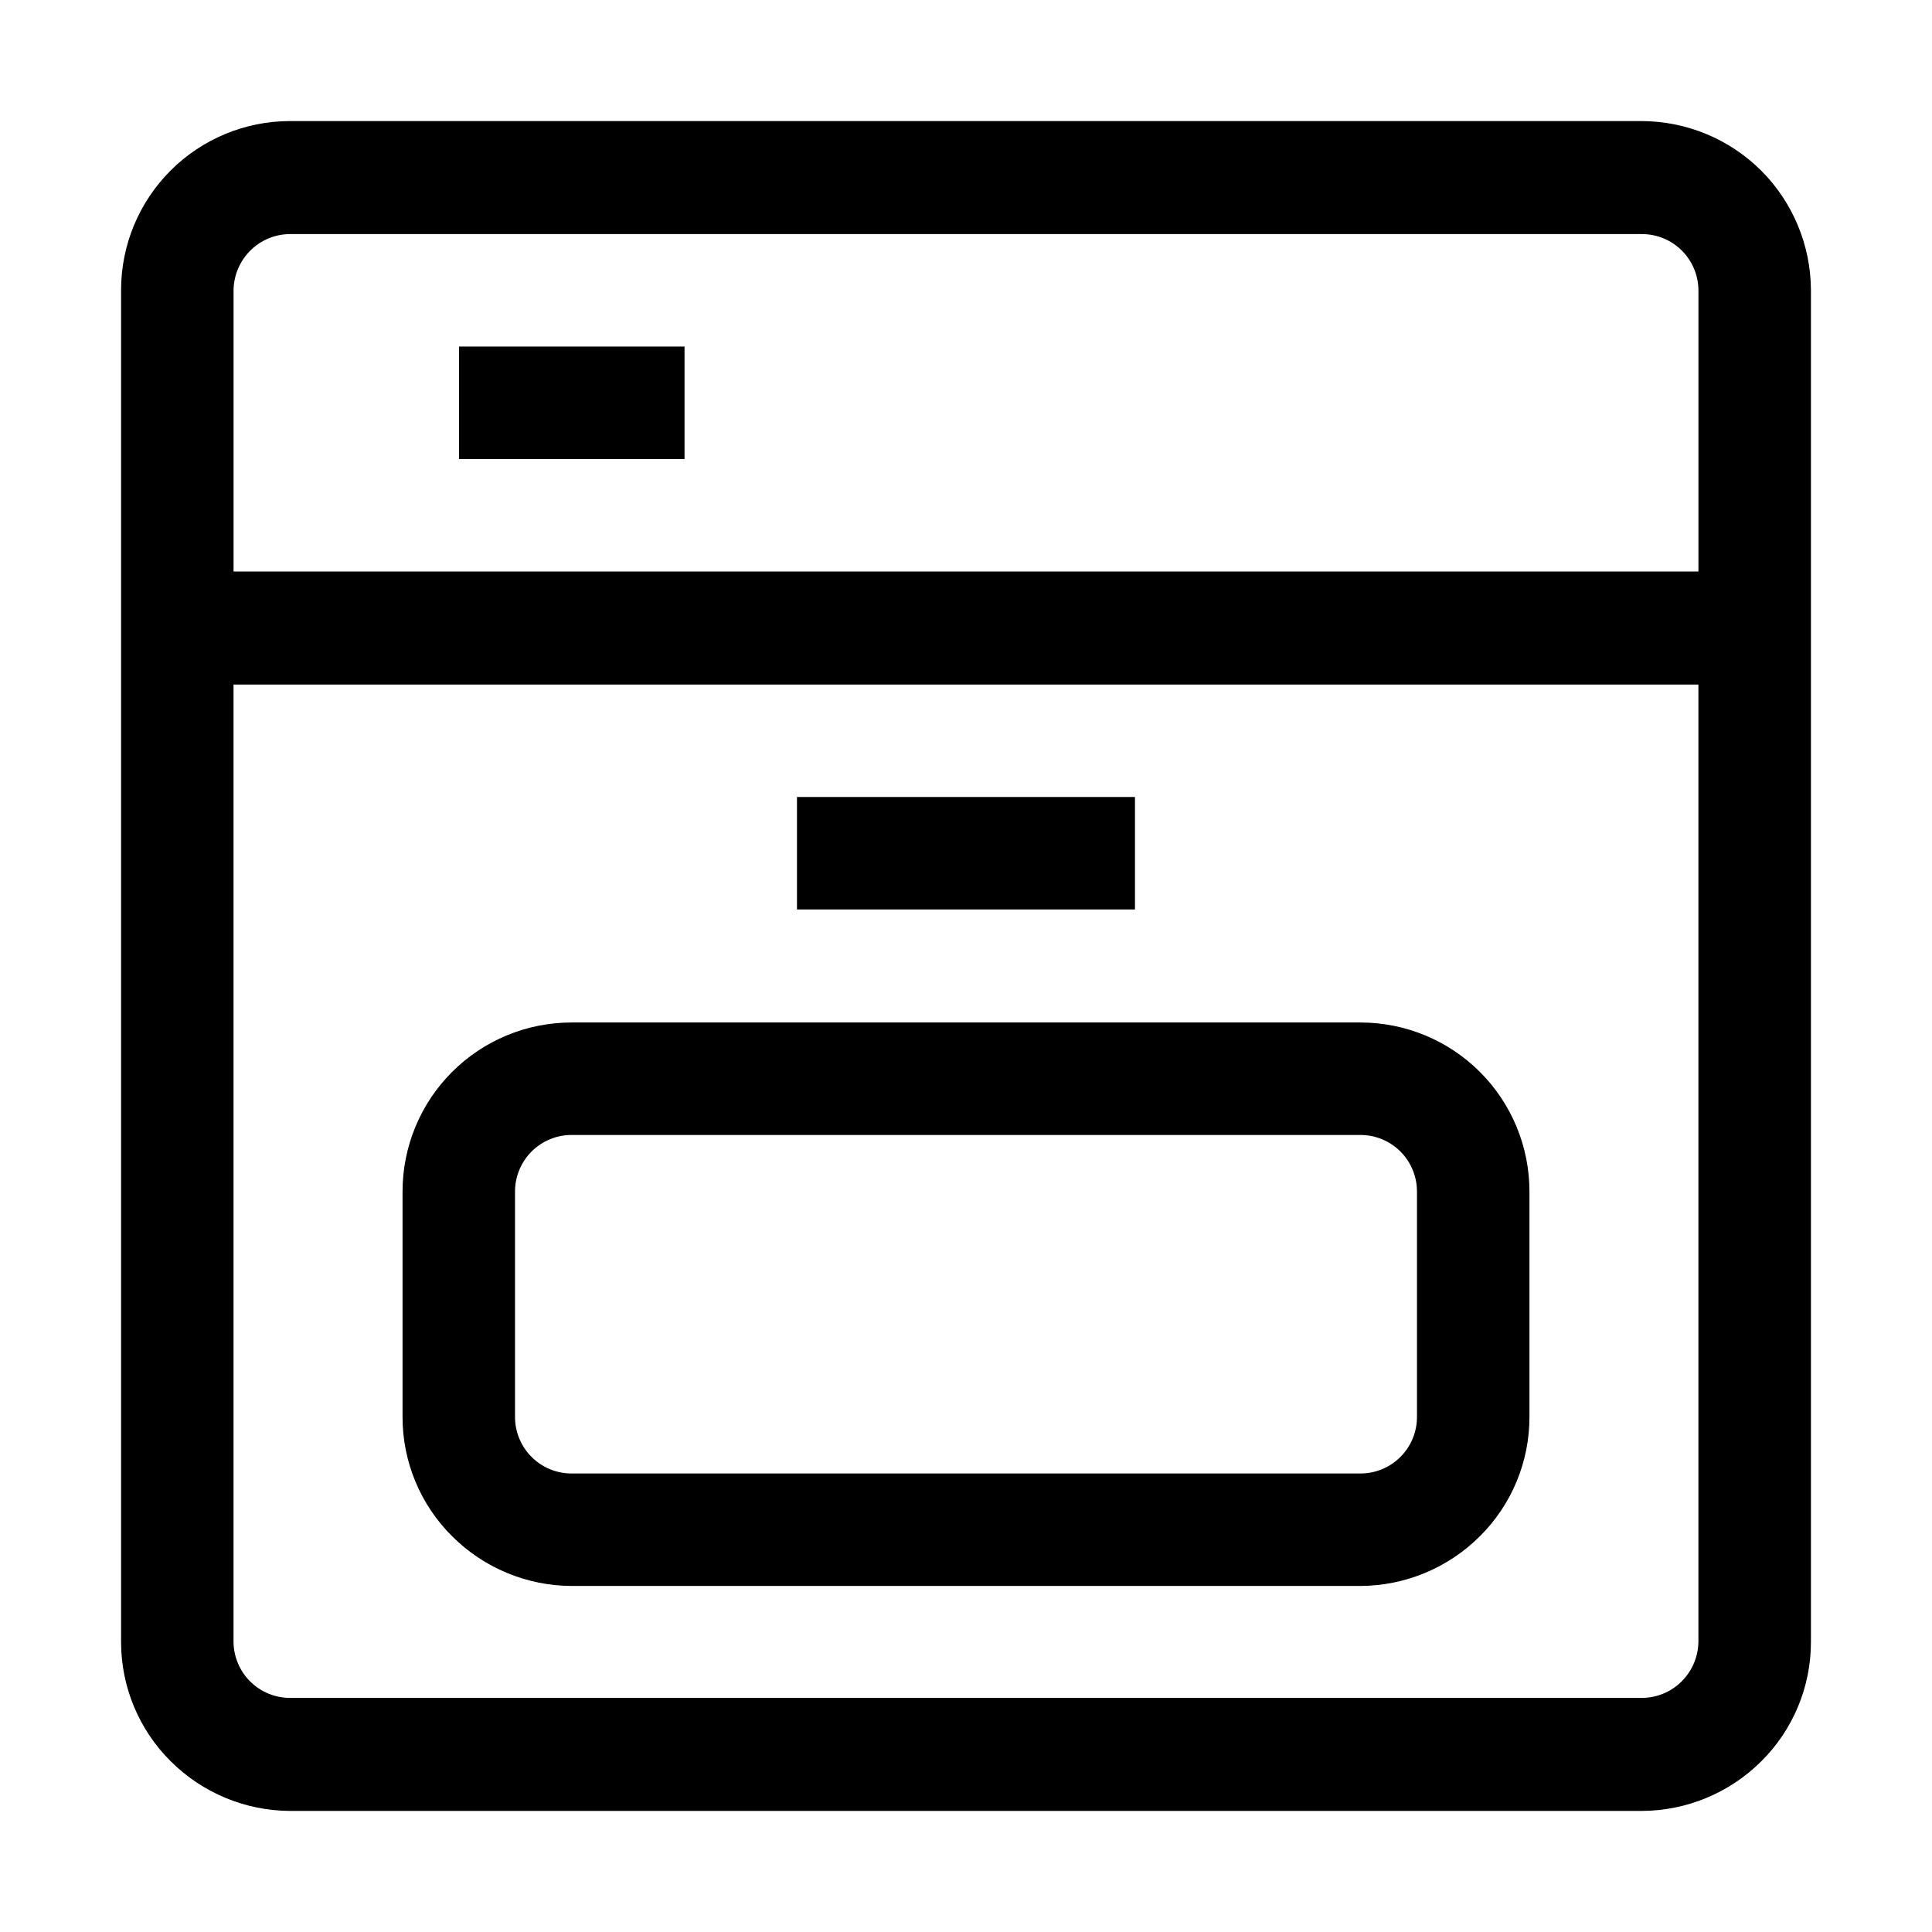 <?xml version="1.0" encoding="UTF-8"?>
<!-- Uploaded to: SVG Repo, www.svgrepo.com, Generator: SVG Repo Mixer Tools -->
<svg fill="#000000" width="800px" height="800px" version="1.1" viewBox="144 144 512 512" xmlns="http://www.w3.org/2000/svg">
 <g>
  <path d="m610.76 189.24c-8.398-8.379-19.766-13.105-31.629-13.156h-358.26c-11.879 0-23.27 4.719-31.668 13.117-8.398 8.398-13.117 19.789-13.117 31.668v358.26c-0.008 11.879 4.727 23.266 13.156 31.629 8.398 8.379 19.766 13.105 31.629 13.156h358.26c11.863-0.051 23.23-4.777 31.629-13.156 8.43-8.363 13.168-19.75 13.156-31.629v-358.26c-0.051-11.863-4.777-23.23-13.156-31.629zm-400.39 21.133c2.793-2.769 6.562-4.328 10.496-4.34h358.26c3.949 0 7.738 1.559 10.543 4.336 2.801 2.777 4.394 6.551 4.434 10.5v74.594l-388.21-0.004v-74.59c0.066-3.949 1.672-7.719 4.481-10.496zm379.25 379.25c-2.793 2.769-6.562 4.328-10.496 4.34h-358.26c-3.949 0-7.734-1.559-10.539-4.336s-4.398-6.551-4.438-10.5v-253.72h388.21v253.72c-0.062 3.953-1.672 7.719-4.481 10.496z"/>
  <path d="m355.21 355.21h89.566v29.809h-89.566z"/>
  <path d="m265.65 235.84h59.758v29.809h-59.758z"/>
  <path d="m504.54 414.97h-209.08c-11.875 0-23.266 4.719-31.664 13.117-8.398 8.398-13.117 19.789-13.117 31.668v59.758-0.004c-0.012 11.879 4.727 23.266 13.152 31.629 8.402 8.379 19.766 13.105 31.629 13.156h209.08c11.863-0.051 23.227-4.777 31.629-13.156 8.43-8.363 13.164-19.75 13.152-31.629v-59.754c0-11.879-4.715-23.27-13.113-31.668-8.398-8.398-19.789-13.117-31.668-13.117zm14.973 104.54c0 3.973-1.574 7.781-4.383 10.59-2.809 2.809-6.617 4.387-10.59 4.387h-209.08c-3.969 0-7.777-1.578-10.586-4.387-2.809-2.809-4.387-6.617-4.387-10.59v-59.754c0-3.973 1.578-7.781 4.387-10.59 2.809-2.809 6.617-4.387 10.586-4.387h209.08c3.973 0 7.781 1.578 10.59 4.387 2.809 2.809 4.383 6.617 4.383 10.59z"/>
 </g>
</svg>
